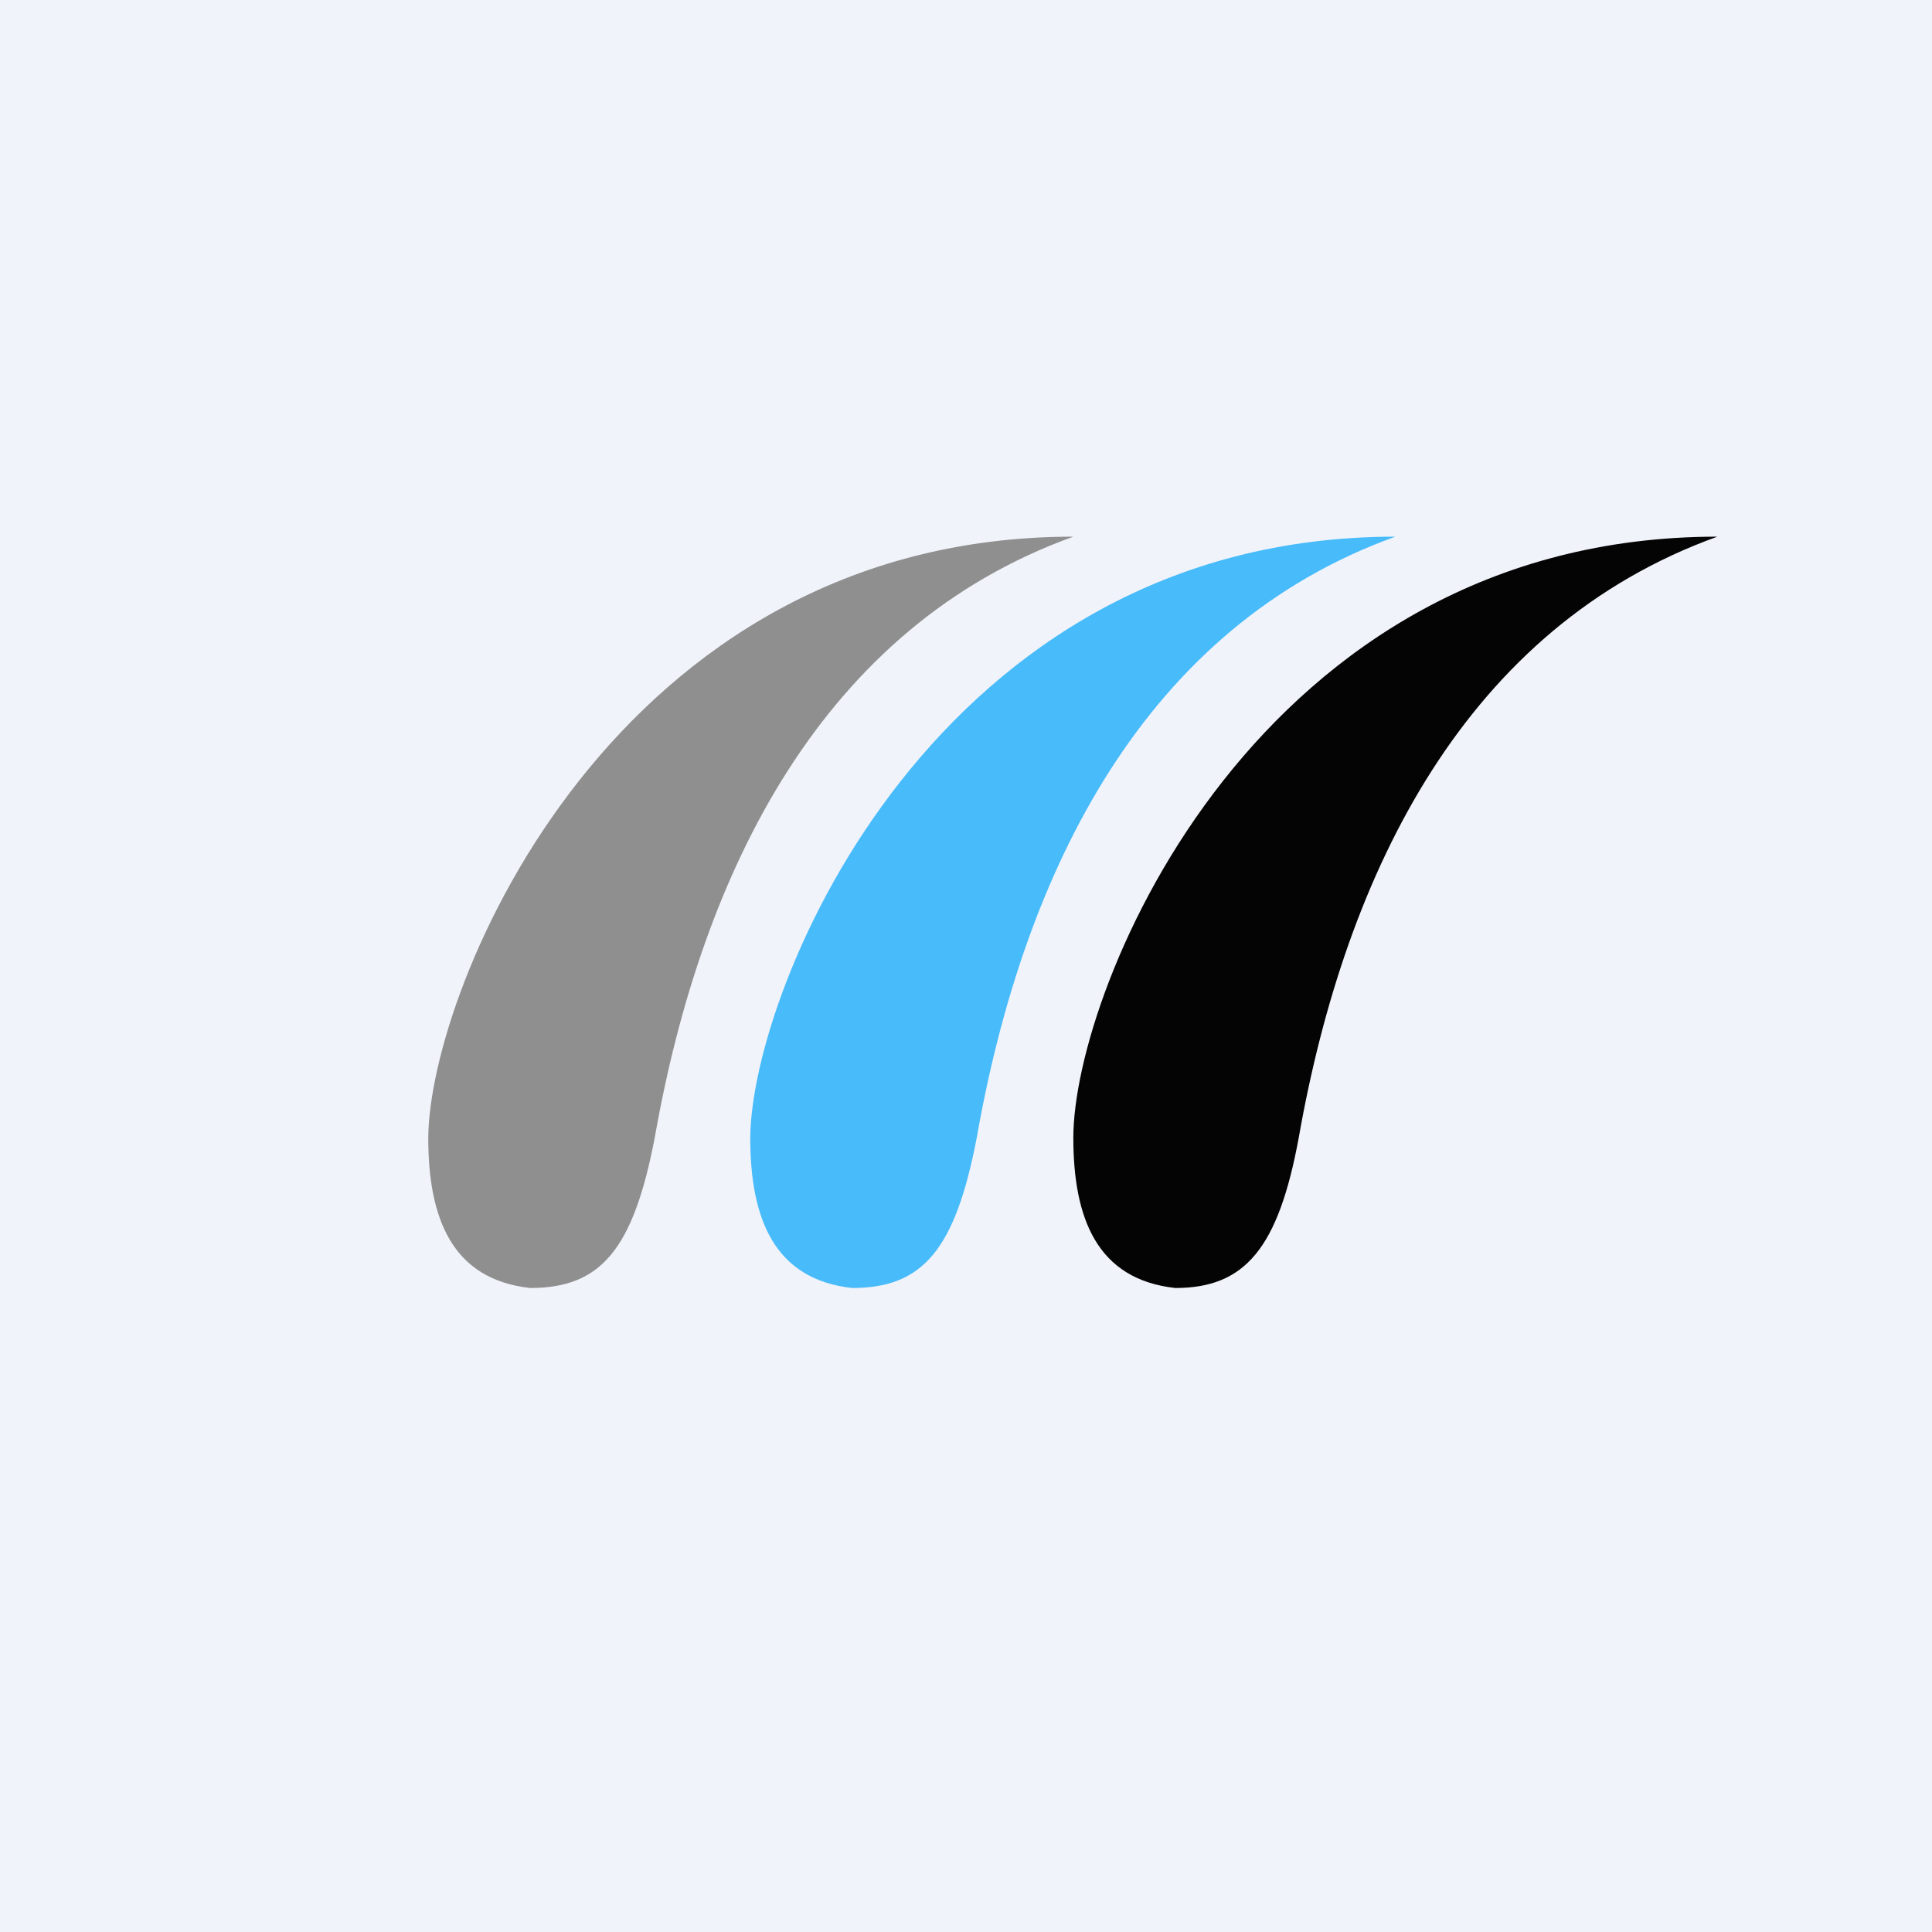 <!-- by TradingView --><svg xmlns="http://www.w3.org/2000/svg" width="18" height="18" viewBox="0 0 18 18"><path fill="#F0F3FA" d="M0 0h18v18H0z"/><path d="M6.1 10.6C5.9 11.64 5.6 12 4.94 12c-.73-.08-.95-.65-.95-1.4C4 9.2 5.72 5 10 5c-2.33.84-3.46 3.1-3.9 5.6Z" fill="#8F8F8F"/><path d="M9.1 10.6C8.9 11.64 8.6 12 7.94 12c-.73-.08-.95-.65-.95-1.4C7 9.2 8.72 5 13 5c-2.33.84-3.46 3.1-3.9 5.6Z" fill="#48BBFA"/><path d="M12.1 10.6c-.19 1.03-.5 1.4-1.15 1.4-.73-.08-.95-.65-.95-1.4C10 9.2 11.72 5 16 5c-2.33.84-3.46 3.1-3.9 5.6Z" fill="#040404"/></svg>